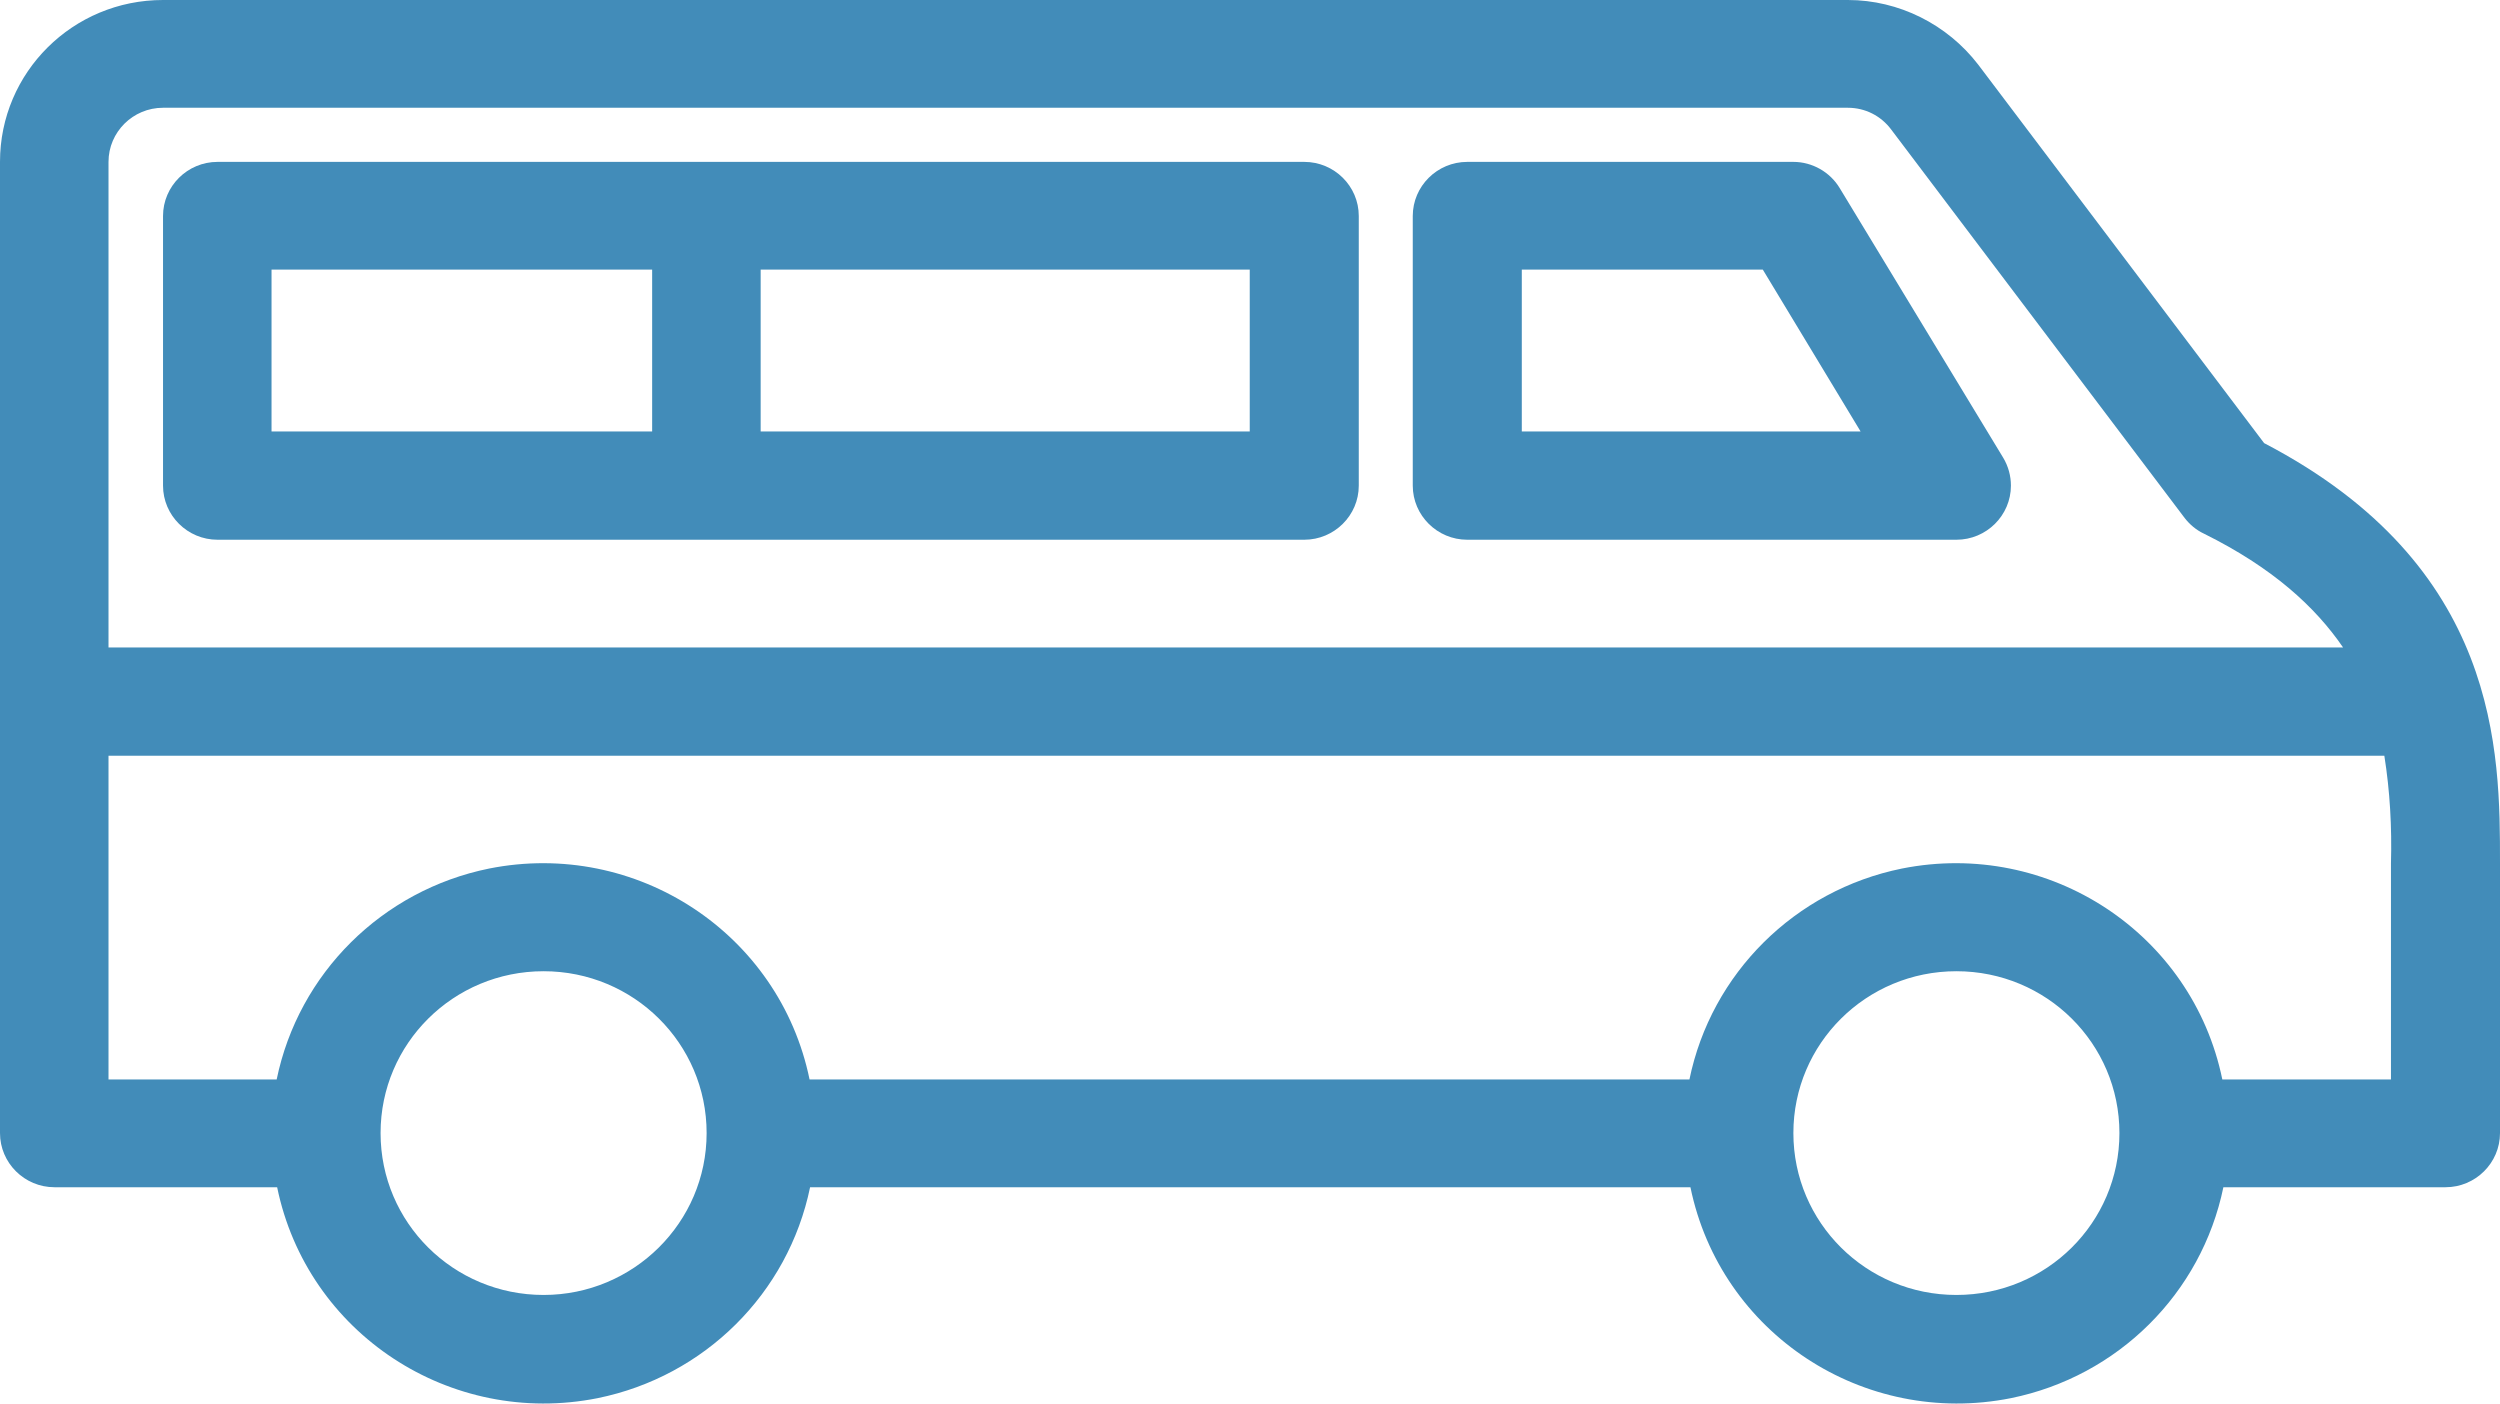 <svg width="57" height="32" viewBox="0 0 57 32" fill="none" xmlns="http://www.w3.org/2000/svg">
<path d="M51.622 10.103L45.105 1.476C44.397 0.554 43.293 0 42.131 0H3.717C1.661 0 0 1.649 0 3.691V25.834C0 26.515 0.558 27.069 1.243 27.069H6.319C7.004 30.402 10.269 32.547 13.626 31.878C16.065 31.382 17.97 29.491 18.47 27.069H38.542C39.227 30.402 42.492 32.547 45.849 31.878C48.288 31.382 50.193 29.491 50.693 27.069H55.757C56.442 27.069 57 26.515 57 25.834V19.687C57 17.138 57 12.906 51.622 10.103ZM2.474 3.691C2.474 3.01 3.032 2.457 3.717 2.457H42.131C42.526 2.457 42.886 2.641 43.119 2.953L49.81 11.81C49.926 11.96 50.077 12.087 50.251 12.168C51.808 12.94 52.783 13.828 53.422 14.762H2.474V3.691ZM12.394 29.525C10.338 29.525 8.677 27.876 8.677 25.834C8.677 23.793 10.338 22.144 12.394 22.144C14.45 22.144 16.111 23.793 16.111 25.834C16.111 27.876 14.439 29.525 12.394 29.525ZM44.606 29.525C42.55 29.525 40.889 27.876 40.889 25.834C40.889 23.793 42.55 22.144 44.606 22.144C46.662 22.144 48.323 23.793 48.323 25.834C48.323 27.876 46.662 29.525 44.606 29.525ZM54.514 19.687V24.612H50.669C49.984 21.279 46.72 19.134 43.363 19.803C40.923 20.299 39.018 22.19 38.519 24.612H18.458C17.773 21.279 14.508 19.134 11.151 19.803C8.712 20.299 6.807 22.19 6.308 24.612H2.474V17.231H54.363C54.491 18.038 54.537 18.857 54.514 19.687Z" fill="#428CB9"/>
<path d="M41.946 4.29C41.725 3.921 41.318 3.691 40.889 3.691H33.454C32.769 3.691 32.211 4.244 32.211 4.925V11.072C32.211 11.752 32.769 12.306 33.454 12.306H44.606C45.291 12.306 45.849 11.752 45.849 11.072C45.849 10.853 45.791 10.634 45.674 10.438L41.946 4.29ZM34.697 9.838V6.147H40.192L42.422 9.838H34.697Z" fill="#428CB9"/>
<path d="M29.737 3.691H4.96C4.275 3.691 3.717 4.244 3.717 4.925V11.072C3.717 11.752 4.275 12.306 4.96 12.306H29.737C30.422 12.306 30.98 11.752 30.98 11.072V4.925C30.98 4.244 30.422 3.691 29.737 3.691ZM14.869 9.838H6.191V6.147H14.869V9.838ZM28.494 9.838H17.343V6.147H28.494V9.838Z" fill="#428CB9"/>
</svg>
